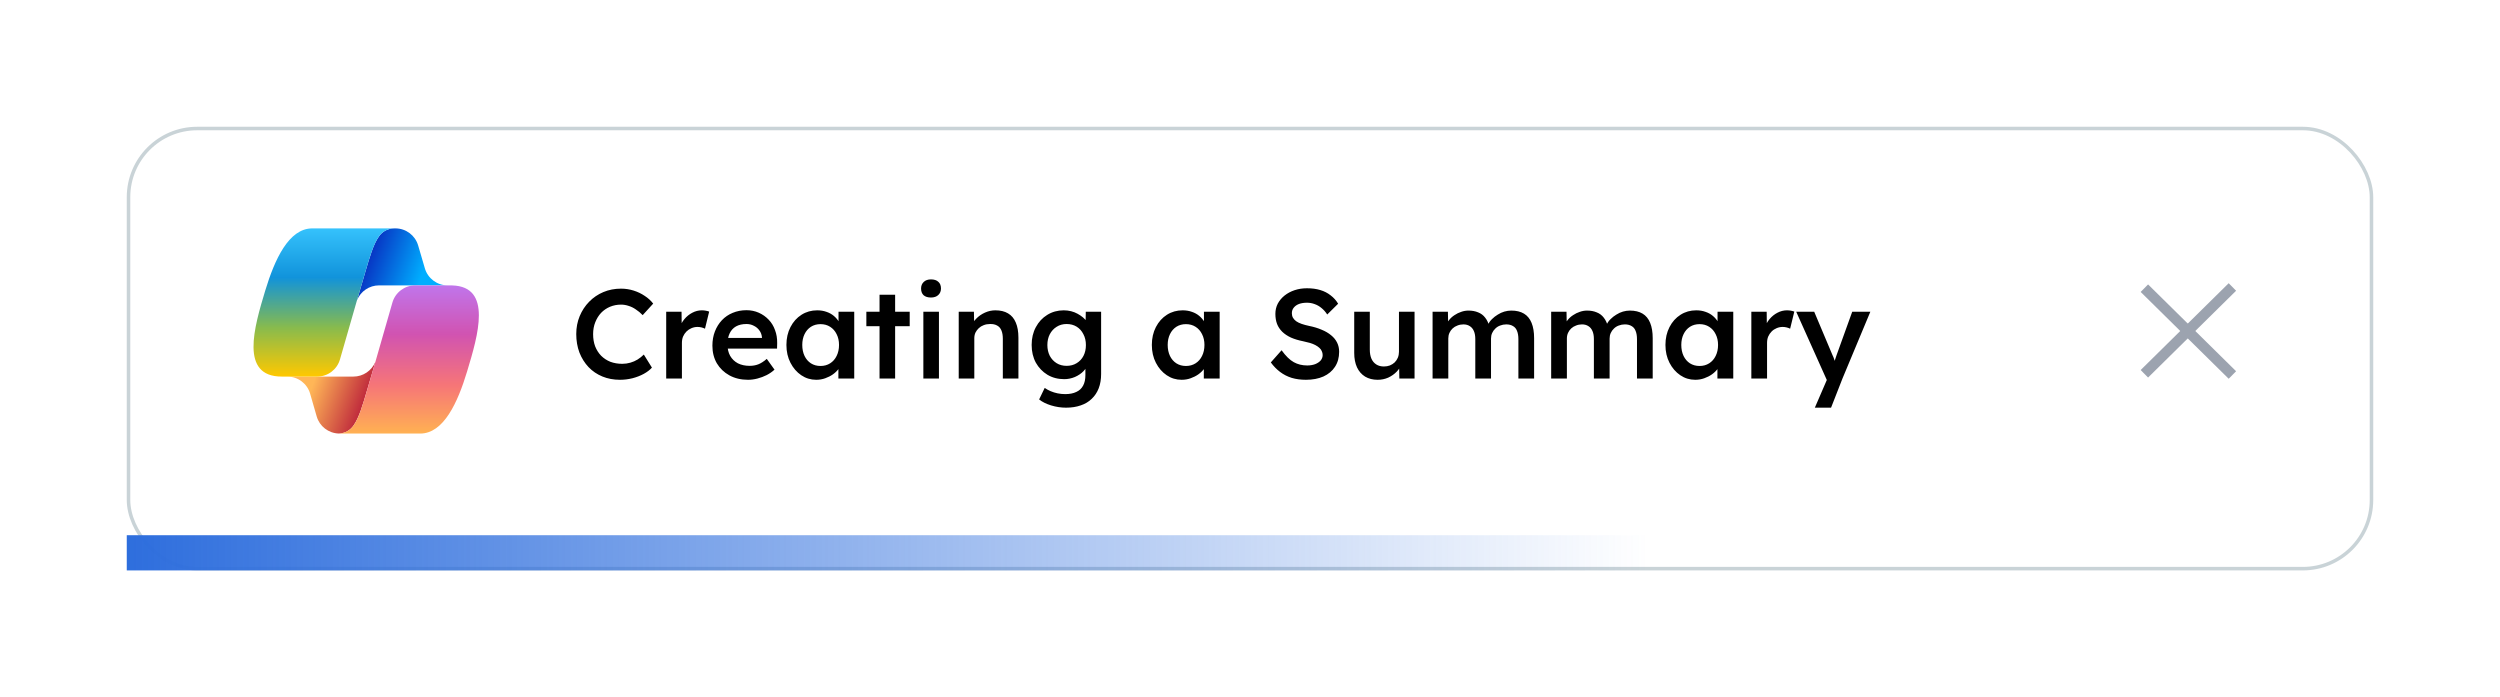 <svg width="710" height="198" viewBox="0 0 710 198" fill="none" xmlns="http://www.w3.org/2000/svg">
<g filter="url(#filter0_d_981_10114)">
<rect x="36" y="24" width="638" height="126" rx="20" fill="white"/>
<rect x="36.5" y="24.5" width="637" height="125" rx="19.5" stroke="#C9D3D7"/>
<path d="M127.12 69.048H107.643C104.893 69.048 102.435 70.723 101.402 73.228C102.231 70.402 103.046 67.605 103.802 65.056C105.024 60.919 106.043 57.365 107.614 55.15C108.486 53.898 109.956 52.863 112.007 52.863H112.298C115.28 52.863 117.912 54.83 118.756 57.714L120.662 64.211C121.505 67.081 124.138 69.048 127.12 69.048Z" fill="url(#paint0_linear_981_10114)"/>
<path d="M106.61 90.769C105.78 93.596 104.966 96.392 104.209 98.942C102.988 103.079 101.969 106.633 100.398 108.848C99.555 110.057 98.173 111.047 96.238 111.12V111.135L96.224 111.12C96.224 111.12 96.209 111.135 96.195 111.12C93.285 111.033 90.754 109.081 89.94 106.269L88.078 99.816C87.249 96.931 84.616 94.95 81.605 94.95H100.355C103.119 94.95 105.562 93.275 106.61 90.769Z" fill="url(#paint1_linear_981_10114)"/>
<path d="M112.006 52.863C109.955 52.863 108.486 53.898 107.613 55.15C106.042 57.365 105.024 60.919 103.802 65.056C103.046 67.605 102.231 70.402 101.402 73.228C101.402 73.238 101.397 73.248 101.387 73.257C99.598 79.478 97.765 85.829 96.558 90.054C95.729 92.953 93.096 94.948 90.085 94.948H80.004C68.047 94.948 72.178 80.964 75.335 70.504C78.011 61.691 82.011 52.863 88.674 52.863H112.006Z" fill="url(#paint2_linear_981_10114)"/>
<path d="M132.661 93.476C129.999 102.304 125.999 111.132 119.337 111.132H96.412C96.354 111.132 96.296 111.132 96.237 111.117C98.172 111.044 99.554 110.054 100.398 108.845C101.969 106.631 102.987 103.076 104.209 98.939C104.965 96.39 105.78 93.593 106.609 90.767C106.623 90.723 106.623 90.679 106.653 90.636C106.643 90.626 106.643 90.621 106.653 90.621C108.442 84.43 110.245 78.122 111.438 73.942C112.267 71.043 114.915 69.047 117.926 69.047H127.992C128.138 69.047 128.283 69.047 128.428 69.061C139.862 69.397 135.774 83.163 132.661 93.476Z" fill="url(#paint3_linear_981_10114)"/>
<path d="M176.076 95.86C174.252 95.86 172.584 95.548 171.072 94.924C169.56 94.3 168.252 93.412 167.148 92.26C166.044 91.084 165.18 89.704 164.556 88.12C163.956 86.512 163.656 84.76 163.656 82.864C163.656 81.04 163.98 79.348 164.628 77.788C165.276 76.228 166.176 74.86 167.328 73.684C168.48 72.508 169.824 71.596 171.36 70.948C172.896 70.3 174.564 69.976 176.364 69.976C177.588 69.976 178.776 70.156 179.928 70.516C181.08 70.876 182.136 71.38 183.096 72.028C184.056 72.652 184.86 73.384 185.508 74.224L182.52 77.5C181.896 76.852 181.248 76.312 180.576 75.88C179.928 75.424 179.244 75.088 178.524 74.872C177.828 74.632 177.108 74.512 176.364 74.512C175.26 74.512 174.216 74.716 173.232 75.124C172.272 75.532 171.432 76.108 170.712 76.852C170.016 77.596 169.464 78.484 169.056 79.516C168.648 80.524 168.444 81.652 168.444 82.9C168.444 84.172 168.636 85.324 169.02 86.356C169.428 87.388 169.992 88.276 170.712 89.02C171.456 89.764 172.332 90.34 173.34 90.748C174.372 91.132 175.5 91.324 176.724 91.324C177.516 91.324 178.284 91.216 179.028 91C179.772 90.784 180.456 90.484 181.08 90.1C181.728 89.692 182.316 89.224 182.844 88.696L185.148 92.404C184.572 93.052 183.804 93.64 182.844 94.168C181.884 94.696 180.804 95.116 179.604 95.428C178.428 95.716 177.252 95.86 176.076 95.86ZM189.201 95.5V76.528H193.557L193.629 82.576L193.017 81.208C193.281 80.248 193.737 79.384 194.385 78.616C195.033 77.848 195.777 77.248 196.617 76.816C197.481 76.36 198.381 76.132 199.317 76.132C199.725 76.132 200.109 76.168 200.469 76.24C200.853 76.312 201.165 76.396 201.405 76.492L200.217 81.352C199.953 81.208 199.629 81.088 199.245 80.992C198.861 80.896 198.477 80.848 198.093 80.848C197.493 80.848 196.917 80.968 196.365 81.208C195.837 81.424 195.369 81.736 194.961 82.144C194.553 82.552 194.229 83.032 193.989 83.584C193.773 84.112 193.665 84.712 193.665 85.384V95.5H189.201ZM212.437 95.86C210.445 95.86 208.681 95.44 207.145 94.6C205.633 93.76 204.445 92.62 203.581 91.18C202.741 89.716 202.321 88.048 202.321 86.176C202.321 84.688 202.561 83.332 203.041 82.108C203.521 80.884 204.181 79.828 205.021 78.94C205.885 78.028 206.905 77.332 208.081 76.852C209.281 76.348 210.589 76.096 212.005 76.096C213.253 76.096 214.417 76.336 215.497 76.816C216.577 77.296 217.513 77.956 218.305 78.796C219.097 79.612 219.697 80.596 220.105 81.748C220.537 82.876 220.741 84.112 220.717 85.456L220.681 87.004H205.309L204.481 83.98H216.973L216.397 84.592V83.8C216.325 83.056 216.085 82.408 215.677 81.856C215.269 81.28 214.741 80.836 214.093 80.524C213.469 80.188 212.773 80.02 212.005 80.02C210.829 80.02 209.833 80.248 209.017 80.704C208.225 81.16 207.625 81.82 207.217 82.684C206.809 83.524 206.605 84.58 206.605 85.852C206.605 87.076 206.857 88.144 207.361 89.056C207.889 89.968 208.621 90.676 209.557 91.18C210.517 91.66 211.633 91.9 212.905 91.9C213.793 91.9 214.609 91.756 215.353 91.468C216.097 91.18 216.901 90.664 217.765 89.92L219.961 92.98C219.313 93.58 218.569 94.096 217.729 94.528C216.913 94.936 216.049 95.26 215.137 95.5C214.225 95.74 213.325 95.86 212.437 95.86ZM231.803 95.86C230.243 95.86 228.827 95.428 227.555 94.564C226.283 93.7 225.263 92.524 224.495 91.036C223.727 89.548 223.343 87.856 223.343 85.96C223.343 84.064 223.727 82.372 224.495 80.884C225.263 79.396 226.307 78.232 227.627 77.392C228.947 76.552 230.435 76.132 232.091 76.132C233.051 76.132 233.927 76.276 234.719 76.564C235.511 76.828 236.207 77.212 236.807 77.716C237.407 78.22 237.899 78.796 238.283 79.444C238.691 80.092 238.967 80.788 239.111 81.532L238.139 81.28V76.528H242.603V95.5H238.103V90.964L239.147 90.784C238.979 91.432 238.667 92.068 238.211 92.692C237.779 93.292 237.227 93.832 236.555 94.312C235.907 94.768 235.175 95.14 234.359 95.428C233.567 95.716 232.715 95.86 231.803 95.86ZM233.027 91.936C234.059 91.936 234.971 91.684 235.763 91.18C236.555 90.676 237.167 89.98 237.599 89.092C238.055 88.18 238.283 87.136 238.283 85.96C238.283 84.808 238.055 83.788 237.599 82.9C237.167 82.012 236.555 81.316 235.763 80.812C234.971 80.308 234.059 80.056 233.027 80.056C231.995 80.056 231.083 80.308 230.291 80.812C229.523 81.316 228.923 82.012 228.491 82.9C228.059 83.788 227.843 84.808 227.843 85.96C227.843 87.136 228.059 88.18 228.491 89.092C228.923 89.98 229.523 90.676 230.291 91.18C231.083 91.684 231.995 91.936 233.027 91.936ZM249.789 95.5V71.704H254.217V95.5H249.789ZM246.045 80.632V76.528H258.357V80.632H246.045ZM262.233 95.5V76.528H266.661V95.5H262.233ZM264.393 72.496C263.505 72.496 262.809 72.28 262.305 71.848C261.825 71.392 261.585 70.756 261.585 69.94C261.585 69.172 261.837 68.548 262.341 68.068C262.845 67.588 263.529 67.348 264.393 67.348C265.305 67.348 266.001 67.576 266.481 68.032C266.985 68.464 267.237 69.1 267.237 69.94C267.237 70.684 266.985 71.296 266.481 71.776C265.977 72.256 265.281 72.496 264.393 72.496ZM272.276 95.5V76.528H276.596L276.668 80.416L275.84 80.848C276.08 79.984 276.548 79.204 277.244 78.508C277.94 77.788 278.768 77.212 279.728 76.78C280.688 76.348 281.672 76.132 282.68 76.132C284.12 76.132 285.32 76.42 286.28 76.996C287.264 77.572 287.996 78.436 288.476 79.588C288.98 80.74 289.232 82.18 289.232 83.908V95.5H284.804V84.232C284.804 83.272 284.672 82.48 284.408 81.856C284.144 81.208 283.736 80.74 283.184 80.452C282.632 80.14 281.96 79.996 281.168 80.02C280.52 80.02 279.92 80.128 279.368 80.344C278.84 80.536 278.372 80.824 277.964 81.208C277.58 81.568 277.268 81.988 277.028 82.468C276.812 82.948 276.704 83.476 276.704 84.052V95.5H274.508C274.076 95.5 273.668 95.5 273.284 95.5C272.924 95.5 272.588 95.5 272.276 95.5ZM302.745 103.78C301.329 103.78 299.913 103.564 298.497 103.132C297.105 102.7 295.977 102.136 295.113 101.44L296.697 98.164C297.201 98.524 297.765 98.836 298.389 99.1C299.013 99.364 299.673 99.568 300.369 99.712C301.089 99.856 301.797 99.928 302.493 99.928C303.765 99.928 304.821 99.724 305.661 99.316C306.525 98.932 307.173 98.332 307.605 97.516C308.037 96.724 308.253 95.728 308.253 94.528V91.036L308.901 91.288C308.757 92.032 308.361 92.74 307.713 93.412C307.065 94.084 306.249 94.636 305.265 95.068C304.281 95.476 303.273 95.68 302.241 95.68C300.441 95.68 298.845 95.26 297.453 94.42C296.085 93.58 294.993 92.44 294.177 91C293.385 89.536 292.989 87.856 292.989 85.96C292.989 84.064 293.385 82.384 294.177 80.92C294.969 79.432 296.049 78.268 297.417 77.428C298.809 76.564 300.369 76.132 302.097 76.132C302.817 76.132 303.513 76.216 304.185 76.384C304.857 76.552 305.469 76.792 306.021 77.104C306.597 77.416 307.113 77.764 307.569 78.148C308.025 78.532 308.397 78.94 308.685 79.372C308.973 79.804 309.153 80.224 309.225 80.632L308.289 80.92L308.361 76.528H312.717V94.204C312.717 95.74 312.489 97.096 312.033 98.272C311.577 99.448 310.917 100.444 310.053 101.26C309.189 102.1 308.145 102.724 306.921 103.132C305.697 103.564 304.305 103.78 302.745 103.78ZM302.925 91.9C304.005 91.9 304.953 91.648 305.769 91.144C306.609 90.64 307.257 89.944 307.713 89.056C308.169 88.168 308.397 87.148 308.397 85.996C308.397 84.82 308.157 83.788 307.677 82.9C307.221 81.988 306.585 81.28 305.769 80.776C304.953 80.272 304.005 80.02 302.925 80.02C301.845 80.02 300.897 80.284 300.081 80.812C299.265 81.316 298.617 82.024 298.137 82.936C297.681 83.824 297.453 84.844 297.453 85.996C297.453 87.124 297.681 88.144 298.137 89.056C298.617 89.944 299.265 90.64 300.081 91.144C300.897 91.648 301.845 91.9 302.925 91.9ZM335.584 95.86C334.024 95.86 332.608 95.428 331.336 94.564C330.064 93.7 329.044 92.524 328.276 91.036C327.508 89.548 327.124 87.856 327.124 85.96C327.124 84.064 327.508 82.372 328.276 80.884C329.044 79.396 330.088 78.232 331.408 77.392C332.728 76.552 334.216 76.132 335.872 76.132C336.832 76.132 337.708 76.276 338.5 76.564C339.292 76.828 339.988 77.212 340.588 77.716C341.188 78.22 341.68 78.796 342.064 79.444C342.472 80.092 342.748 80.788 342.892 81.532L341.92 81.28V76.528H346.384V95.5H341.884V90.964L342.928 90.784C342.76 91.432 342.448 92.068 341.992 92.692C341.56 93.292 341.008 93.832 340.336 94.312C339.688 94.768 338.956 95.14 338.14 95.428C337.348 95.716 336.496 95.86 335.584 95.86ZM336.808 91.936C337.84 91.936 338.752 91.684 339.544 91.18C340.336 90.676 340.948 89.98 341.38 89.092C341.836 88.18 342.064 87.136 342.064 85.96C342.064 84.808 341.836 83.788 341.38 82.9C340.948 82.012 340.336 81.316 339.544 80.812C338.752 80.308 337.84 80.056 336.808 80.056C335.776 80.056 334.864 80.308 334.072 80.812C333.304 81.316 332.704 82.012 332.272 82.9C331.84 83.788 331.624 84.808 331.624 85.96C331.624 87.136 331.84 88.18 332.272 89.092C332.704 89.98 333.304 90.676 334.072 91.18C334.864 91.684 335.776 91.936 336.808 91.936ZM370.884 95.86C369.42 95.86 368.076 95.68 366.852 95.32C365.628 94.936 364.524 94.372 363.54 93.628C362.556 92.884 361.68 91.984 360.912 90.928L363.972 87.472C365.148 89.104 366.3 90.232 367.428 90.856C368.556 91.48 369.828 91.792 371.244 91.792C372.06 91.792 372.804 91.672 373.476 91.432C374.148 91.168 374.676 90.82 375.06 90.388C375.444 89.932 375.636 89.416 375.636 88.84C375.636 88.432 375.552 88.06 375.384 87.724C375.24 87.364 375.012 87.052 374.7 86.788C374.388 86.5 374.004 86.236 373.548 85.996C373.092 85.756 372.576 85.552 372 85.384C371.424 85.216 370.788 85.06 370.092 84.916C368.772 84.652 367.62 84.304 366.636 83.872C365.652 83.416 364.824 82.864 364.152 82.216C363.48 81.544 362.988 80.8 362.676 79.984C362.364 79.144 362.208 78.196 362.208 77.14C362.208 76.084 362.436 75.112 362.892 74.224C363.372 73.336 364.02 72.568 364.836 71.92C365.652 71.272 366.6 70.768 367.68 70.408C368.76 70.048 369.924 69.868 371.172 69.868C372.588 69.868 373.848 70.036 374.952 70.372C376.08 70.708 377.064 71.212 377.904 71.884C378.768 72.532 379.476 73.324 380.028 74.26L376.932 77.32C376.452 76.576 375.912 75.964 375.312 75.484C374.712 74.98 374.064 74.608 373.368 74.368C372.672 74.104 371.94 73.972 371.172 73.972C370.308 73.972 369.552 74.092 368.904 74.332C368.28 74.572 367.788 74.92 367.428 75.376C367.068 75.808 366.888 76.336 366.888 76.96C366.888 77.44 366.996 77.872 367.212 78.256C367.428 78.616 367.728 78.94 368.112 79.228C368.52 79.516 369.036 79.768 369.66 79.984C370.284 80.2 370.992 80.392 371.784 80.56C373.104 80.824 374.292 81.184 375.348 81.64C376.404 82.072 377.304 82.6 378.048 83.224C378.792 83.824 379.356 84.52 379.74 85.312C380.124 86.08 380.316 86.944 380.316 87.904C380.316 89.56 379.92 90.988 379.128 92.188C378.36 93.364 377.268 94.276 375.852 94.924C374.436 95.548 372.78 95.86 370.884 95.86ZM391.258 95.86C389.89 95.86 388.702 95.56 387.694 94.96C386.686 94.336 385.918 93.46 385.39 92.332C384.862 91.18 384.598 89.812 384.598 88.228V76.528H389.026V87.292C389.026 88.3 389.182 89.164 389.494 89.884C389.806 90.58 390.262 91.12 390.862 91.504C391.462 91.888 392.182 92.08 393.022 92.08C393.646 92.08 394.21 91.984 394.714 91.792C395.242 91.576 395.698 91.288 396.082 90.928C396.466 90.544 396.766 90.1 396.982 89.596C397.198 89.068 397.306 88.504 397.306 87.904V76.528H401.734V95.5H397.414L397.342 91.54L398.134 91.108C397.846 92.02 397.354 92.836 396.658 93.556C395.986 94.252 395.182 94.816 394.246 95.248C393.31 95.656 392.314 95.86 391.258 95.86ZM406.852 95.5V76.528H411.208L411.28 80.344L410.56 80.632C410.776 80.008 411.1 79.432 411.532 78.904C411.964 78.352 412.48 77.884 413.08 77.5C413.68 77.092 414.316 76.78 414.988 76.564C415.66 76.324 416.344 76.204 417.04 76.204C418.072 76.204 418.984 76.372 419.776 76.708C420.592 77.02 421.264 77.524 421.792 78.22C422.344 78.916 422.752 79.804 423.016 80.884L422.332 80.74L422.62 80.164C422.884 79.588 423.256 79.072 423.736 78.616C424.216 78.136 424.756 77.716 425.356 77.356C425.956 76.972 426.58 76.684 427.228 76.492C427.9 76.3 428.56 76.204 429.208 76.204C430.648 76.204 431.848 76.492 432.808 77.068C433.768 77.644 434.488 78.52 434.968 79.696C435.448 80.872 435.688 82.324 435.688 84.052V95.5H431.224V84.34C431.224 83.38 431.092 82.588 430.828 81.964C430.588 81.34 430.204 80.884 429.676 80.596C429.172 80.284 428.536 80.128 427.768 80.128C427.168 80.128 426.592 80.236 426.04 80.452C425.512 80.644 425.056 80.932 424.672 81.316C424.288 81.676 423.988 82.096 423.772 82.576C423.556 83.056 423.448 83.584 423.448 84.16V95.5H418.984V84.304C418.984 83.392 418.852 82.636 418.588 82.036C418.324 81.412 417.94 80.944 417.436 80.632C416.932 80.296 416.32 80.128 415.6 80.128C415 80.128 414.436 80.236 413.908 80.452C413.38 80.644 412.924 80.92 412.54 81.28C412.156 81.64 411.856 82.06 411.64 82.54C411.424 83.02 411.316 83.548 411.316 84.124V95.5H406.852ZM440.532 95.5V76.528H444.888L444.96 80.344L444.24 80.632C444.456 80.008 444.78 79.432 445.212 78.904C445.644 78.352 446.16 77.884 446.76 77.5C447.36 77.092 447.996 76.78 448.668 76.564C449.34 76.324 450.024 76.204 450.72 76.204C451.752 76.204 452.664 76.372 453.456 76.708C454.272 77.02 454.944 77.524 455.472 78.22C456.024 78.916 456.432 79.804 456.696 80.884L456.012 80.74L456.3 80.164C456.564 79.588 456.936 79.072 457.416 78.616C457.896 78.136 458.436 77.716 459.036 77.356C459.636 76.972 460.26 76.684 460.908 76.492C461.58 76.3 462.24 76.204 462.888 76.204C464.328 76.204 465.528 76.492 466.488 77.068C467.448 77.644 468.168 78.52 468.648 79.696C469.128 80.872 469.368 82.324 469.368 84.052V95.5H464.904V84.34C464.904 83.38 464.772 82.588 464.508 81.964C464.268 81.34 463.884 80.884 463.356 80.596C462.852 80.284 462.216 80.128 461.448 80.128C460.848 80.128 460.272 80.236 459.72 80.452C459.192 80.644 458.736 80.932 458.352 81.316C457.968 81.676 457.668 82.096 457.452 82.576C457.236 83.056 457.128 83.584 457.128 84.16V95.5H452.664V84.304C452.664 83.392 452.532 82.636 452.268 82.036C452.004 81.412 451.62 80.944 451.116 80.632C450.612 80.296 450 80.128 449.28 80.128C448.68 80.128 448.116 80.236 447.588 80.452C447.06 80.644 446.604 80.92 446.22 81.28C445.836 81.64 445.536 82.06 445.32 82.54C445.104 83.02 444.996 83.548 444.996 84.124V95.5H440.532ZM481.447 95.86C479.887 95.86 478.471 95.428 477.199 94.564C475.927 93.7 474.907 92.524 474.139 91.036C473.371 89.548 472.987 87.856 472.987 85.96C472.987 84.064 473.371 82.372 474.139 80.884C474.907 79.396 475.951 78.232 477.271 77.392C478.591 76.552 480.079 76.132 481.735 76.132C482.695 76.132 483.571 76.276 484.363 76.564C485.155 76.828 485.851 77.212 486.451 77.716C487.051 78.22 487.543 78.796 487.927 79.444C488.335 80.092 488.611 80.788 488.755 81.532L487.783 81.28V76.528H492.247V95.5H487.747V90.964L488.791 90.784C488.623 91.432 488.311 92.068 487.855 92.692C487.423 93.292 486.871 93.832 486.199 94.312C485.551 94.768 484.819 95.14 484.003 95.428C483.211 95.716 482.359 95.86 481.447 95.86ZM482.671 91.936C483.703 91.936 484.615 91.684 485.407 91.18C486.199 90.676 486.811 89.98 487.243 89.092C487.699 88.18 487.927 87.136 487.927 85.96C487.927 84.808 487.699 83.788 487.243 82.9C486.811 82.012 486.199 81.316 485.407 80.812C484.615 80.308 483.703 80.056 482.671 80.056C481.639 80.056 480.727 80.308 479.935 80.812C479.167 81.316 478.567 82.012 478.135 82.9C477.703 83.788 477.487 84.808 477.487 85.96C477.487 87.136 477.703 88.18 478.135 89.092C478.567 89.98 479.167 90.676 479.935 91.18C480.727 91.684 481.639 91.936 482.671 91.936ZM497.381 95.5V76.528H501.737L501.809 82.576L501.197 81.208C501.461 80.248 501.917 79.384 502.565 78.616C503.213 77.848 503.957 77.248 504.797 76.816C505.661 76.36 506.561 76.132 507.497 76.132C507.905 76.132 508.289 76.168 508.649 76.24C509.033 76.312 509.345 76.396 509.585 76.492L508.397 81.352C508.133 81.208 507.809 81.088 507.425 80.992C507.041 80.896 506.657 80.848 506.273 80.848C505.673 80.848 505.097 80.968 504.545 81.208C504.017 81.424 503.549 81.736 503.141 82.144C502.733 82.552 502.409 83.032 502.169 83.584C501.953 84.112 501.845 84.712 501.845 85.384V95.5H497.381ZM515.413 103.78L519.445 94.456L519.481 97.408L510.121 76.528H515.233L520.453 88.912C520.621 89.224 520.789 89.644 520.957 90.172C521.125 90.676 521.269 91.18 521.389 91.684L520.489 91.972C520.657 91.516 520.837 91.036 521.029 90.532C521.221 90.004 521.401 89.464 521.569 88.912L526.033 76.528H531.181L523.261 95.5L520.021 103.78H515.413Z" fill="black"/>
<path d="M634 69.5L609 94.156" stroke="#9CA3AF" stroke-width="3"/>
<path d="M634 94.5L609 69.844" stroke="#9CA3AF" stroke-width="3"/>
<rect x="36" y="140" width="432" height="10" fill="url(#paint4_linear_981_10114)"/>
</g>
<defs>
<filter id="filter0_d_981_10114" x="0" y="0" width="710" height="198" filterUnits="userSpaceOnUse" color-interpolation-filters="sRGB">
<feFlood flood-opacity="0" result="BackgroundImageFix"/>
<feColorMatrix in="SourceAlpha" type="matrix" values="0 0 0 0 0 0 0 0 0 0 0 0 0 0 0 0 0 0 127 0" result="hardAlpha"/>
<feOffset dy="12"/>
<feGaussianBlur stdDeviation="18"/>
<feComposite in2="hardAlpha" operator="out"/>
<feColorMatrix type="matrix" values="0 0 0 0 0 0 0 0 0 0 0 0 0 0 0 0 0 0 0.12 0"/>
<feBlend mode="normal" in2="BackgroundImageFix" result="effect1_dropShadow_981_10114"/>
<feBlend mode="normal" in="SourceGraphic" in2="effect1_dropShadow_981_10114" result="shape"/>
</filter>
<linearGradient id="paint0_linear_981_10114" x1="126.745" y1="70.081" x2="104.612" y2="62.037" gradientUnits="userSpaceOnUse">
<stop offset="0.33" stop-color="#00AEFF"/>
<stop offset="1" stop-color="#0736C4"/>
</linearGradient>
<linearGradient id="paint1_linear_981_10114" x1="81.938" y1="94.032" x2="103.441" y2="101.847" gradientUnits="userSpaceOnUse">
<stop offset="0.33" stop-color="#FFB657"/>
<stop offset="1" stop-color="#C02B3C"/>
</linearGradient>
<linearGradient id="paint2_linear_981_10114" x1="92.003" y1="52.863" x2="92.003" y2="94.948" gradientUnits="userSpaceOnUse">
<stop stop-color="#35C2FC"/>
<stop offset="0.33" stop-color="#1193DB"/>
<stop offset="0.565" stop-color="#62AE79"/>
<stop offset="0.67" stop-color="#88BB4D"/>
<stop offset="1" stop-color="#FFC800"/>
</linearGradient>
<linearGradient id="paint3_linear_981_10114" x1="116.119" y1="69.047" x2="116.119" y2="111.132" gradientUnits="userSpaceOnUse">
<stop stop-color="#C075EB"/>
<stop offset="0.33" stop-color="#D153B1"/>
<stop offset="0.67" stop-color="#F67578"/>
<stop offset="1" stop-color="#FFB152"/>
</linearGradient>
<linearGradient id="paint4_linear_981_10114" x1="36" y1="145" x2="468" y2="145" gradientUnits="userSpaceOnUse">
<stop stop-color="#2E6EDD"/>
<stop offset="1" stop-color="#2E6EDD" stop-opacity="0"/>
</linearGradient>
</defs>
</svg>
